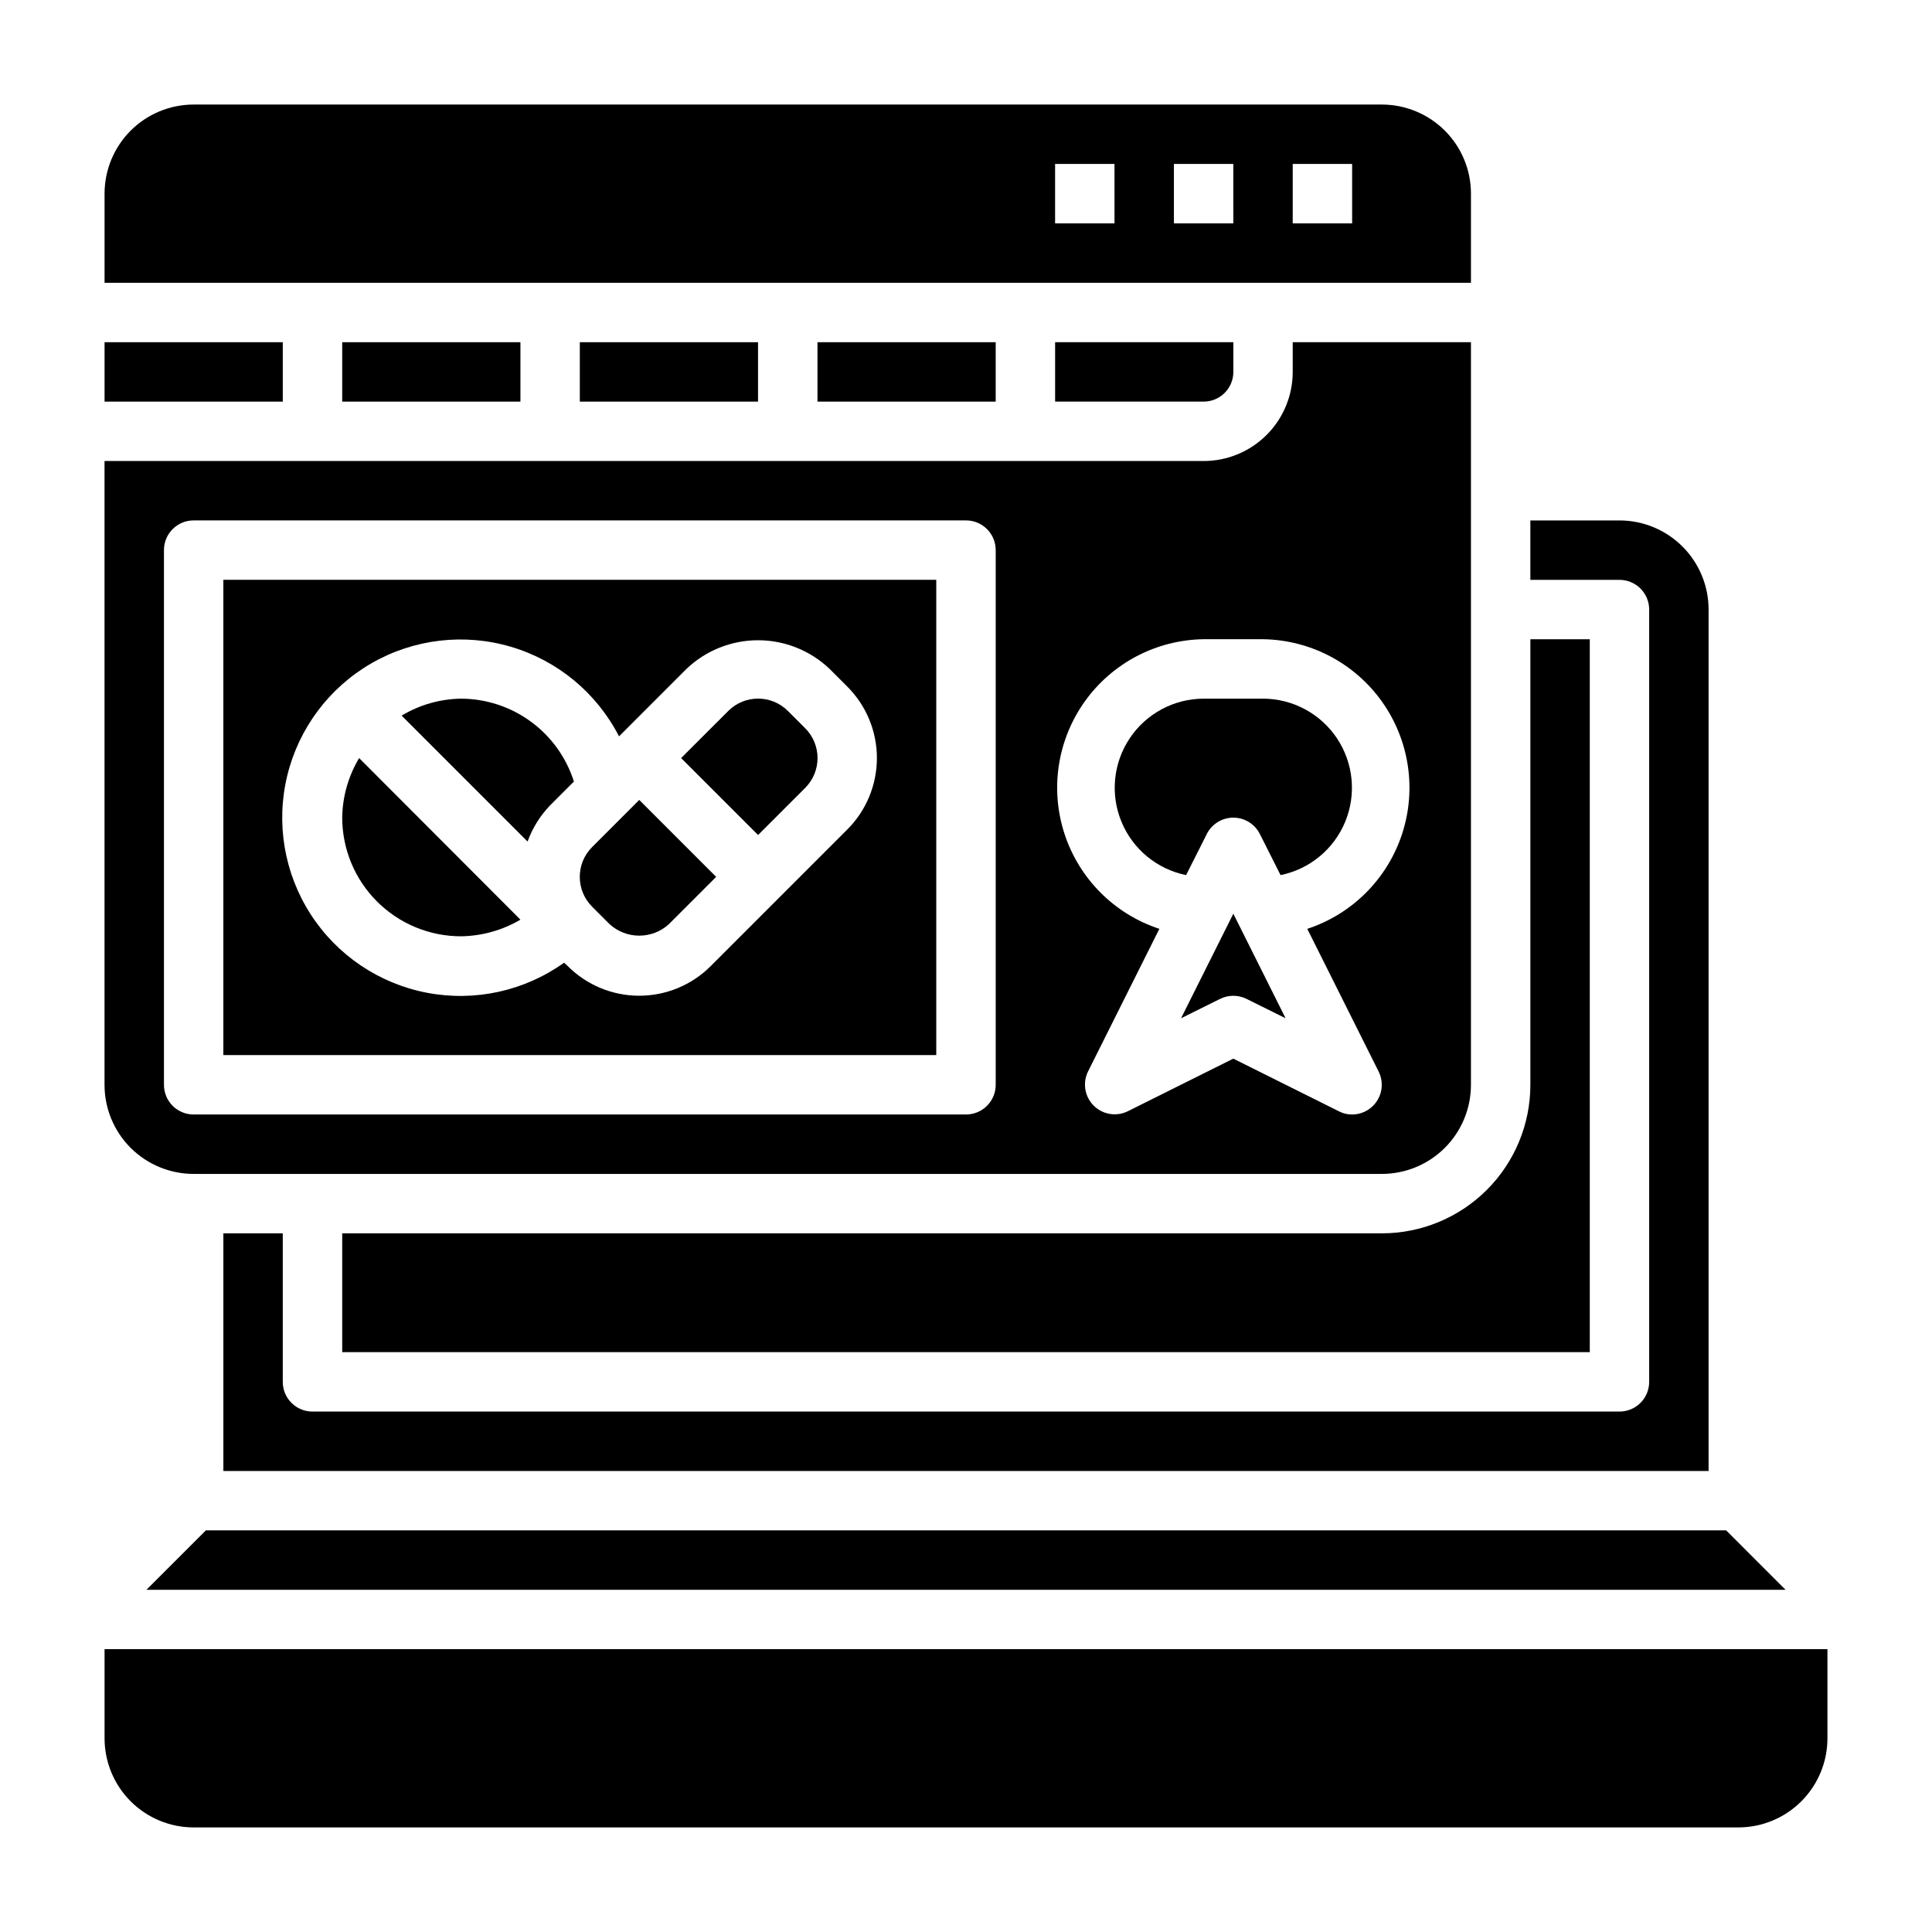 <?xml version="1.0" encoding="UTF-8"?>
<!-- Uploaded to: SVG Repo, www.svgrepo.com, Generator: SVG Repo Mixer Tools -->
<svg fill="#000000" width="800px" height="800px" version="1.1" viewBox="144 144 512 512" xmlns="http://www.w3.org/2000/svg">
 <g>
  <path d="m297.66 234.69h47.23v15.742h-47.23z"/>
  <path d="m456.99 413.85 10.312-5.117v0.004c2.227-1.125 4.856-1.125 7.086 0l10.312 5.117-13.855-27.711z"/>
  <path d="m458.33 375.91 5.512-10.941h-0.004c1.348-2.629 4.055-4.285 7.008-4.285s5.66 1.656 7.004 4.285l5.512 10.941c7.711-1.566 14.137-6.871 17.137-14.148 2.996-7.273 2.172-15.566-2.195-22.113-4.371-6.543-11.715-10.48-19.586-10.5h-15.742c-7.871 0.02-15.215 3.957-19.586 10.5-4.371 6.547-5.195 14.84-2.195 22.113 2.996 7.277 9.422 12.582 17.137 14.148z"/>
  <path d="m171.71 234.69h47.23v15.742h-47.23z"/>
  <path d="m234.69 234.69h47.23v15.742h-47.23z"/>
  <path d="m182.81 565.31h434.38l-15.742-15.746h-402.89z"/>
  <path d="m581.05 305.54v204.67c0 2.086-0.828 4.09-2.305 5.566-1.477 1.477-3.481 2.305-5.566 2.305h-346.37c-4.348 0-7.871-3.523-7.871-7.871v-39.359h-15.742v62.977h393.6v-228.29c0-6.266-2.488-12.27-6.918-16.699-4.43-4.43-10.438-6.918-16.699-6.918h-23.617v15.742h23.617v0.004c2.086 0 4.09 0.828 5.566 2.305s2.305 3.477 2.305 5.566z"/>
  <path d="m462.98 250.43c2.086 0 4.09-0.828 5.566-2.305 1.473-1.477 2.305-3.481 2.305-5.566v-7.871h-47.234v15.742z"/>
  <path d="m234.69 470.85v31.488h330.62v-188.93h-15.746v118.08c0 10.438-4.144 20.449-11.527 27.832-7.383 7.379-17.395 11.527-27.832 11.527z"/>
  <path d="m533.82 195.32c0-6.262-2.488-12.27-6.918-16.699-4.43-4.426-10.438-6.914-16.699-6.914h-314.88c-6.262 0-12.27 2.488-16.699 6.914-4.426 4.43-6.914 10.438-6.914 16.699v23.617h362.11zm-94.465 7.875h-15.746v-15.746h15.742zm31.488 0h-15.746v-15.746h15.742zm31.488 0h-15.746v-15.746h15.742z"/>
  <path d="m360.64 234.69h47.23v15.742h-47.23z"/>
  <path d="m352.77 332.38c-4.356-4.324-11.387-4.324-15.742 0l-12.52 12.516 20.391 20.387 12.516-12.516c4.324-4.356 4.324-11.387 0-15.742z"/>
  <path d="m195.32 455.1h314.88c6.262 0 12.27-2.488 16.699-6.914 4.43-4.43 6.918-10.438 6.918-16.699v-196.8h-47.234v7.871c0 6.262-2.488 12.27-6.918 16.699-4.426 4.43-10.434 6.918-16.695 6.918h-291.27v165.31c0 6.262 2.488 12.27 6.914 16.699 4.43 4.426 10.438 6.914 16.699 6.914zm267.65-141.7h15.742c12.52 0.176 24.207 6.297 31.484 16.484 7.273 10.191 9.27 23.234 5.367 35.133-3.898 11.898-13.227 21.23-25.121 25.137l18.895 37.785h-0.004c1.23 2.434 1.109 5.332-0.32 7.66-1.426 2.324-3.957 3.746-6.684 3.754-1.238 0.02-2.457-0.277-3.543-0.867l-27.945-13.934-27.945 13.934c-3.027 1.5-6.676 0.902-9.062-1.488-2.387-2.387-2.988-6.031-1.488-9.059l18.895-37.785c-11.895-3.906-21.223-13.238-25.125-25.137-3.898-11.898-1.906-24.941 5.371-35.133 7.273-10.188 18.965-16.309 31.484-16.484zm-275.52-23.617c0-4.348 3.523-7.871 7.871-7.871h204.68c2.086 0 4.09 0.828 5.566 2.305 1.477 1.477 2.305 3.481 2.305 5.566v141.7c0 2.086-0.828 4.09-2.305 5.566-1.477 1.473-3.481 2.305-5.566 2.305h-204.68c-4.348 0-7.871-3.523-7.871-7.871z"/>
  <path d="m171.71 581.05v23.617c0 6.262 2.488 12.27 6.914 16.699 4.43 4.43 10.438 6.918 16.699 6.918h409.35c6.262 0 12.27-2.488 16.699-6.918 4.43-4.43 6.918-10.438 6.918-16.699v-23.617z"/>
  <path d="m392.12 297.66h-188.93v125.95h188.93zm-23.617 66.203-36.129 36.133c-5.023 5.047-11.852 7.883-18.973 7.883s-13.949-2.836-18.973-7.883l-0.945-0.867c-10.516 7.516-23.652 10.395-36.352 7.961-12.695-2.434-23.84-9.965-30.832-20.836-6.992-10.871-9.227-24.133-6.176-36.695 3.051-12.562 11.113-23.324 22.316-29.781 11.199-6.453 24.555-8.035 36.953-4.375 12.398 3.66 22.754 12.238 28.656 23.742l17.867-17.871c5.113-4.879 11.906-7.602 18.973-7.602 7.066 0 13.859 2.723 18.973 7.602l4.644 4.644c5.047 5.023 7.883 11.852 7.883 18.973 0 7.121-2.836 13.949-7.883 18.973z"/>
  <path d="m300.89 368.51c-4.324 4.356-4.324 11.387 0 15.742l4.644 4.644c4.453 4.082 11.289 4.082 15.742 0l12.516-12.516-20.387-20.391z"/>
  <path d="m234.69 360.64c0 8.352 3.316 16.363 9.223 22.266 5.902 5.906 13.914 9.223 22.266 9.223 5.539-0.078 10.965-1.598 15.742-4.406l-42.746-42.824c-2.856 4.762-4.406 10.191-4.484 15.742z"/>
  <path d="m266.18 329.15c-5.555 0.082-10.984 1.633-15.746 4.488l33.379 33.379c1.293-3.586 3.332-6.859 5.981-9.605l6.297-6.297c-2.016-6.356-6-11.91-11.375-15.855-5.375-3.949-11.867-6.086-18.535-6.109z"/>
 </g>
</svg>